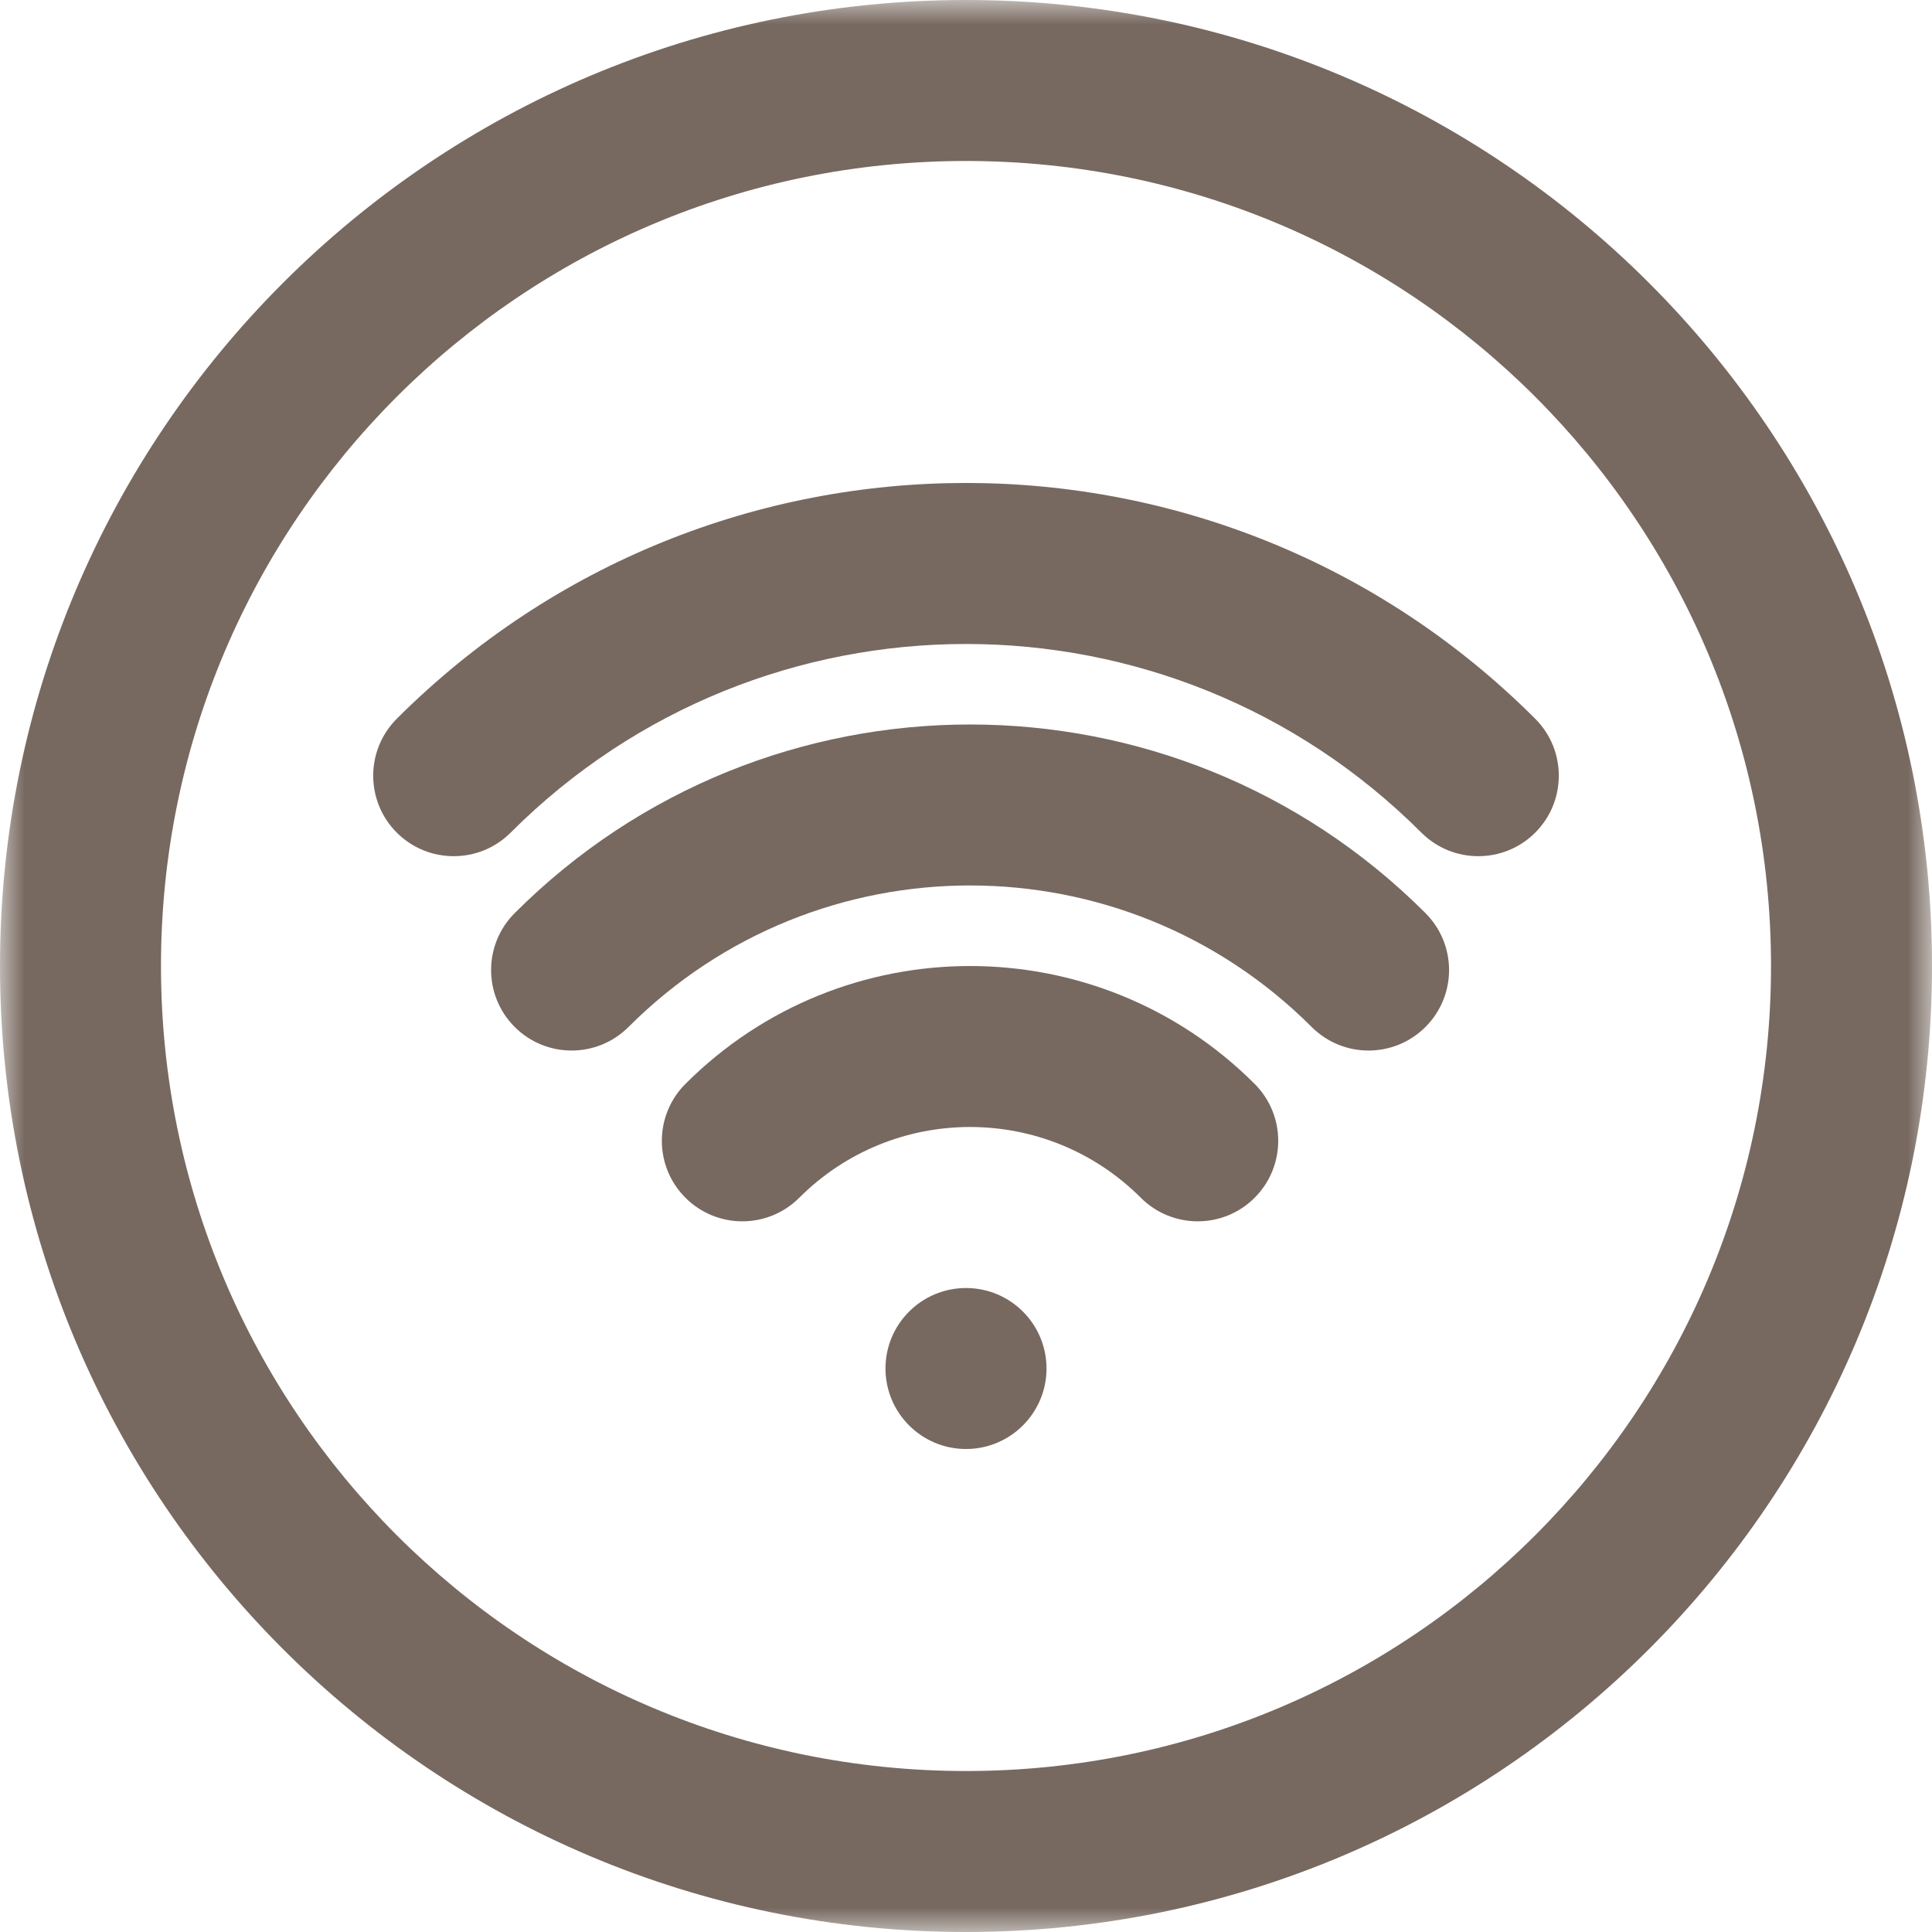 <?xml version="1.0" encoding="UTF-8"?>
<svg width="40px" height="40px" viewBox="0 0 40 40" version="1.1" xmlns="http://www.w3.org/2000/svg" xmlns:xlink="http://www.w3.org/1999/xlink">
    <!-- Generator: Sketch 47.1 (45422) - http://www.bohemiancoding.com/sketch -->
    <title>@wifi</title>
    <desc>Created with Sketch.</desc>
    <defs>
        <polygon id="path-1" points="0.005 40 0.005 0 40 0 40 40"></polygon>
    </defs>
    <g id="home" stroke="none" stroke-width="1" fill="none" fill-rule="evenodd">
        <g id="Vetrina-camere" transform="translate(-1253, -263)">
            <g id="#showcase_rooms">
                <g id="#amanities_icons" transform="translate(928, 138)">
                    <g id="@Group" transform="translate(300, 100)">
                        <g id="@wifi" transform="translate(25, 25)">
                            <g id="Group-4">
                                <mask id="mask-2" fill="white">
                                    <use xlink:href="#path-1"></use>
                                </mask>
                                <g id="Clip-2"></g>
                                <path d="M21.667,28.333 C21.667,29.253 20.92,30 20,30 C19.08,30 18.333,29.253 18.333,28.333 C18.333,27.413 19.08,26.667 20,26.667 C20.92,26.667 21.667,27.413 21.667,28.333" id="Fill-1" fill="#776960" mask="url(#mask-2)"></path>
                                <path d="M40,20 C40,8.955 31.045,0 20,0 C8.955,0 0,8.955 0,20 C0,31.045 8.955,40 20,40 C31.045,40 40,31.045 40,20 Z M36.667,20 C36.667,29.205 29.205,36.667 20,36.667 C10.795,36.667 3.333,29.205 3.333,20 C3.333,10.795 10.795,3.333 20,3.333 C29.205,3.333 36.667,10.795 36.667,20 L36.667,20 Z" id="Fill-3" fill="#776960" mask="url(#mask-2)"></path>
                            </g>
                            <path d="M13.013,21.262 C16.918,17.356 23.25,17.356 27.156,21.262 C27.807,21.913 28.862,21.913 29.513,21.262 C30.164,20.611 30.164,19.556 29.513,18.905 C24.305,13.698 15.863,13.698 10.656,18.905 C10.005,19.556 10.005,20.611 10.656,21.262 C11.307,21.913 12.362,21.913 13.013,21.262" id="Fill-5" fill="#776960"></path>
                            <path d="M16.548,24.798 C18.501,22.845 21.667,22.845 23.619,24.798 C24.27,25.449 25.326,25.449 25.976,24.798 C26.627,24.147 26.627,23.092 25.976,22.441 C22.722,19.187 17.445,19.187 14.191,22.441 C13.54,23.092 13.54,24.147 14.191,24.798 C14.842,25.449 15.897,25.449 16.548,24.798" id="Fill-6" fill="#776960"></path>
                            <path d="M10.572,17.239 C15.779,12.031 24.221,12.031 29.428,17.239 C30.079,17.889 31.134,17.889 31.785,17.239 C32.436,16.588 32.436,15.532 31.785,14.881 C25.276,8.372 14.724,8.372 8.215,14.881 C7.564,15.532 7.564,16.588 8.215,17.239 C8.866,17.889 9.921,17.889 10.572,17.239" id="Fill-7" fill="#776960"></path>
                        </g>
                    </g>
                </g>
            </g>
        </g>
    </g>
</svg>